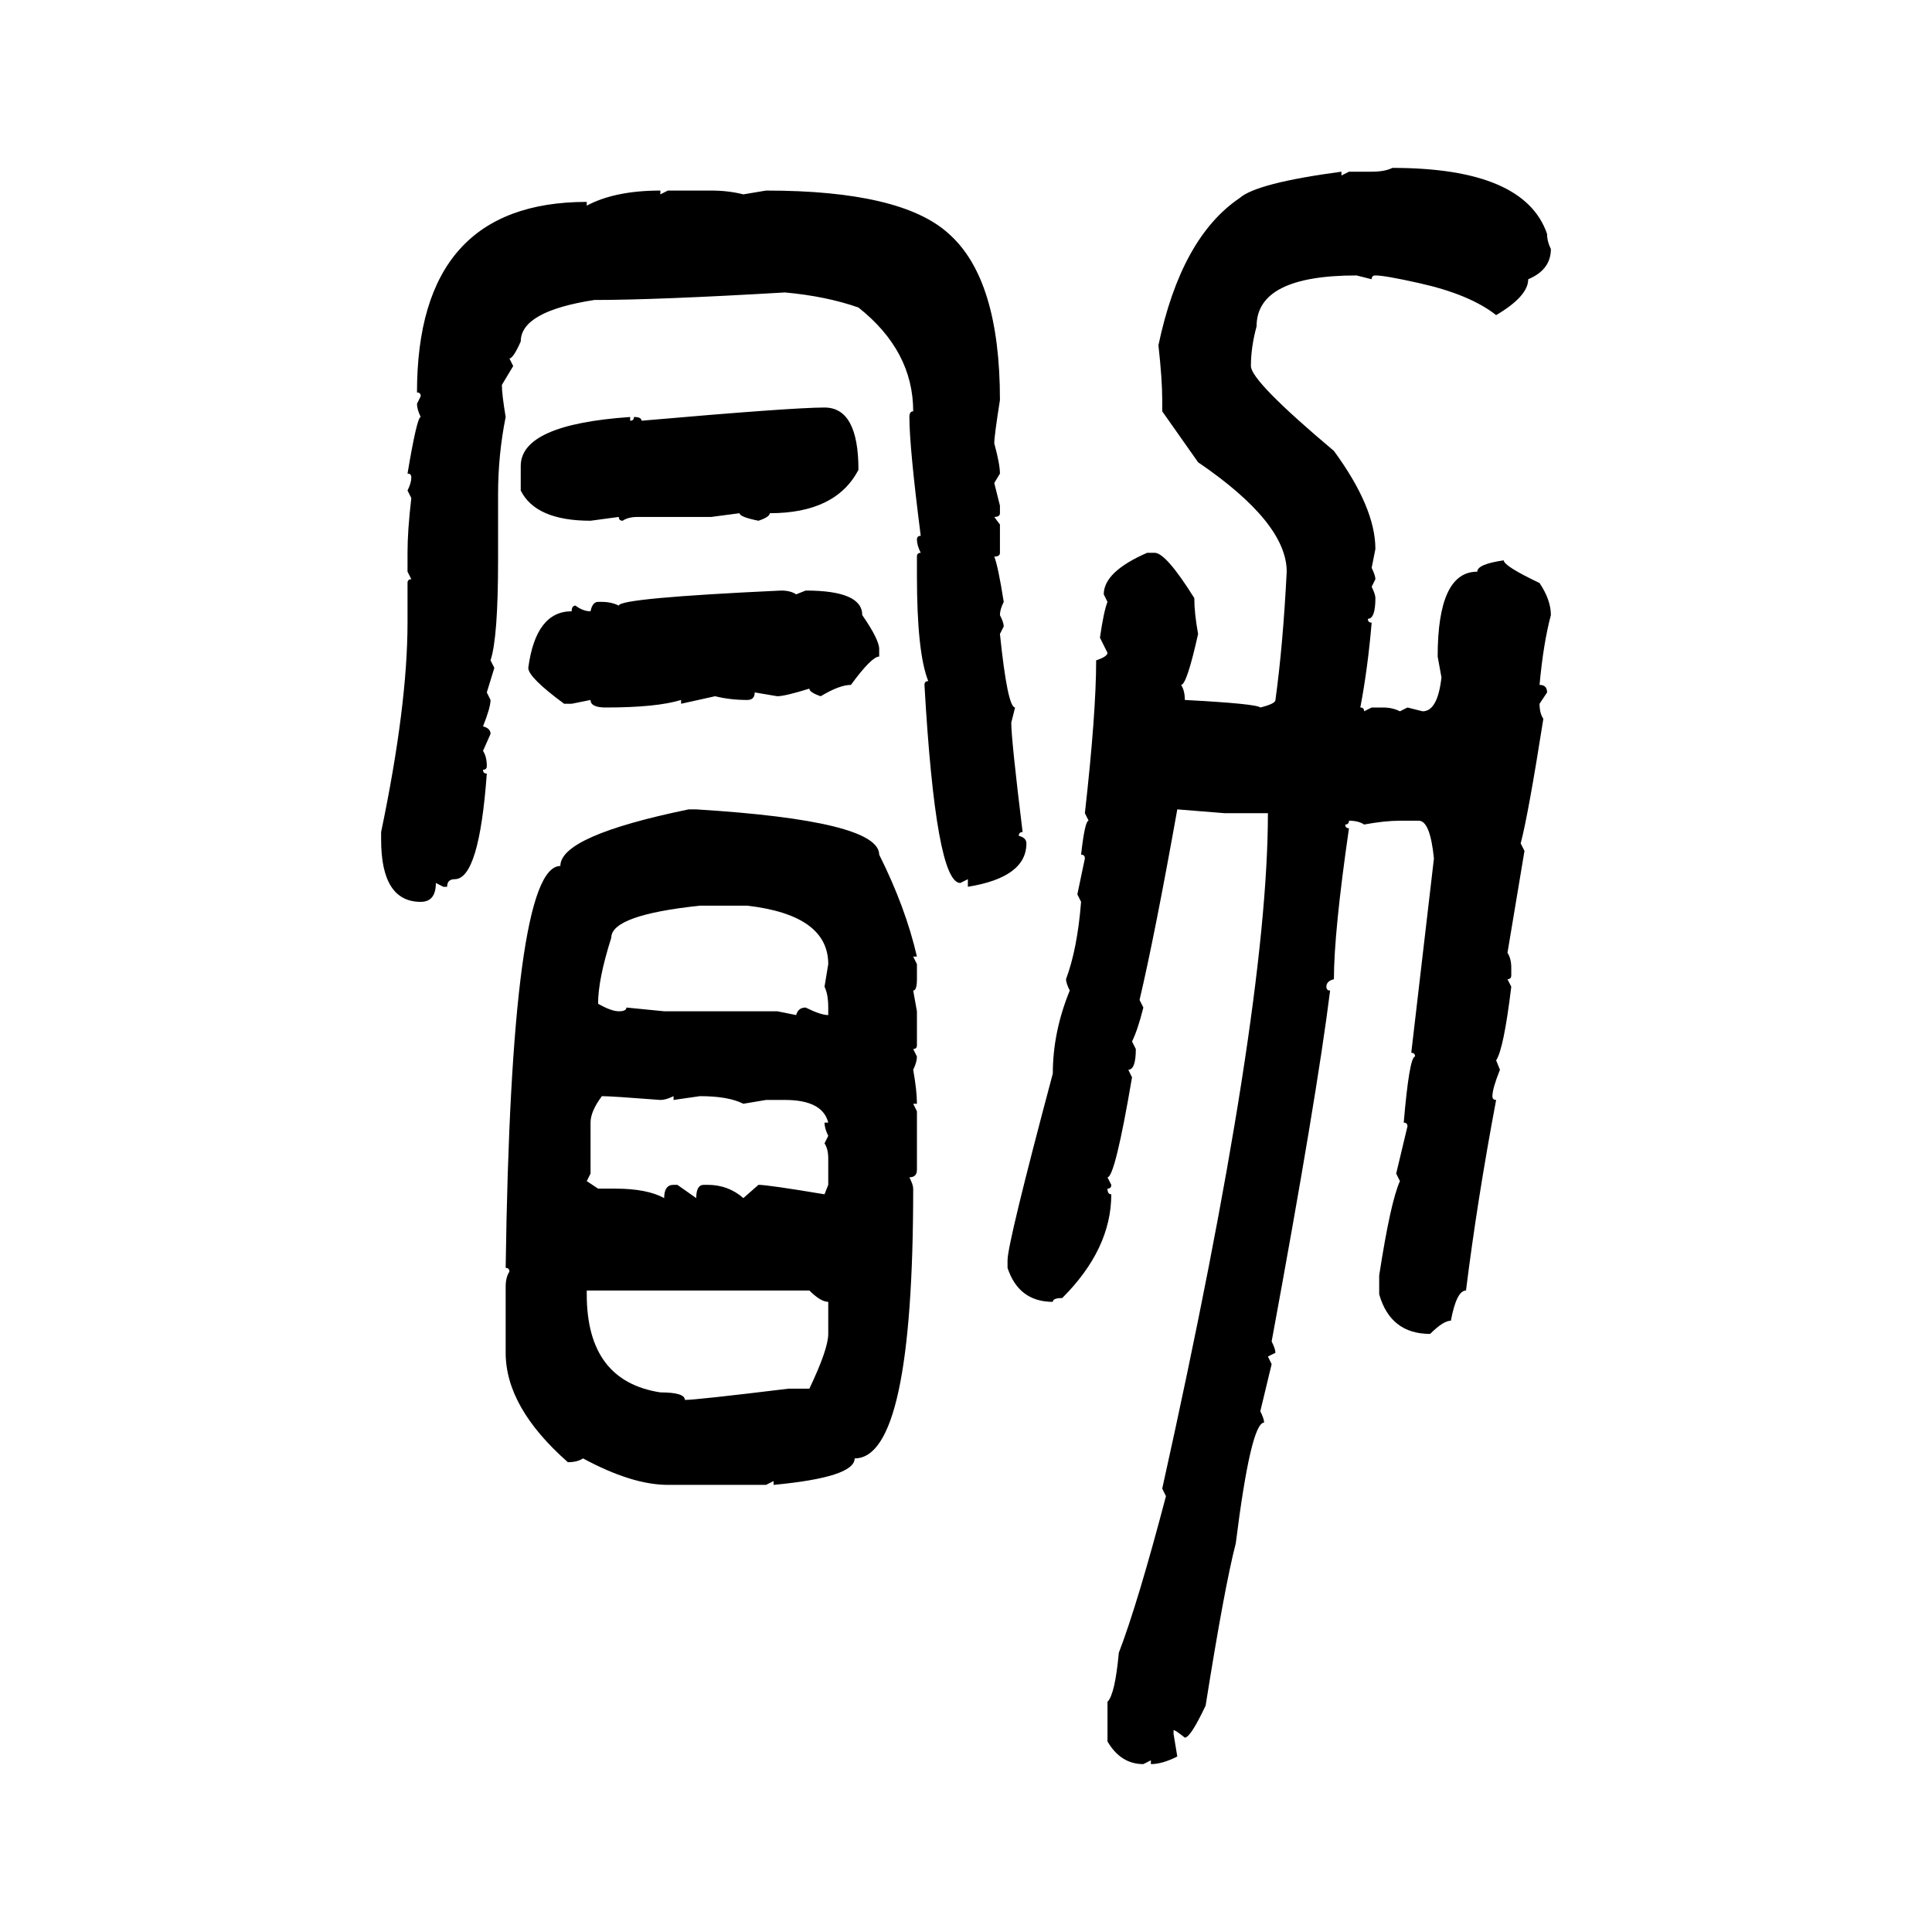 <svg xmlns="http://www.w3.org/2000/svg" xmlns:xlink="http://www.w3.org/1999/xlink" width="300" height="300"><path d="M216.21 26.07L216.21 26.07Q236.72 26.07 240.23 36.33L240.23 36.33Q240.23 37.50 240.82 38.67L240.82 38.67Q240.82 41.89 237.30 43.36L237.30 43.36Q237.30 46.00 232.32 48.93L232.32 48.93Q228.22 45.70 220.31 43.95L220.31 43.95Q215.04 42.77 213.57 42.77L213.57 42.77Q212.99 42.77 212.99 43.36L212.99 43.36L210.64 42.77Q195.12 42.77 195.12 50.68L195.12 50.68Q194.24 53.91 194.24 56.84L194.24 56.84Q194.24 59.18 207.13 70.02L207.13 70.02Q213.57 78.81 213.57 85.25L213.57 85.25L212.99 88.18Q213.57 89.36 213.57 89.94L213.57 89.94L212.99 91.11Q213.57 92.29 213.57 92.87L213.57 92.87Q213.57 96.09 212.40 96.09L212.40 96.09Q212.40 96.68 212.99 96.68L212.99 96.68Q212.40 103.71 211.23 109.86L211.23 109.86Q211.82 109.86 211.82 110.45L211.82 110.45L212.99 109.86L214.75 109.86Q216.21 109.86 217.38 110.45L217.38 110.45L218.55 109.86L220.90 110.45Q223.24 110.45 223.83 105.18L223.83 105.18L223.24 101.95Q223.24 88.77 229.39 88.77L229.39 88.77Q229.39 87.60 233.50 87.01L233.50 87.01Q233.50 87.89 239.06 90.53L239.06 90.53Q240.82 93.16 240.82 95.51L240.82 95.51Q239.65 99.90 239.06 106.35L239.06 106.35Q240.23 106.35 240.23 107.52L240.23 107.52L239.06 109.28Q239.06 110.74 239.65 111.62L239.65 111.62Q237.30 126.56 236.13 130.96L236.13 130.96L236.72 132.13L234.08 147.95Q234.67 148.83 234.67 150.29L234.67 150.29L234.67 151.46Q234.67 152.05 234.08 152.05L234.08 152.05L234.67 153.22Q233.50 162.89 232.32 164.65L232.32 164.65L232.91 166.11Q231.74 169.04 231.74 170.21L231.74 170.21Q231.74 170.80 232.32 170.80L232.32 170.80Q229.39 186.33 227.64 200.39L227.64 200.39Q226.17 200.39 225.29 205.08L225.29 205.08Q224.12 205.08 222.07 207.13L222.07 207.13Q215.92 207.13 214.16 200.98L214.16 200.98L214.16 198.05Q215.92 186.62 217.38 183.40L217.38 183.40L216.80 182.23L218.55 174.90Q218.55 174.32 217.97 174.32L217.97 174.32Q218.85 164.06 219.73 164.06L219.73 164.06Q219.73 163.48 219.14 163.48L219.14 163.48L222.66 133.30Q222.07 127.44 220.31 127.44L220.31 127.44L217.38 127.44Q215.04 127.44 211.82 128.03L211.82 128.03Q210.94 127.44 209.47 127.44L209.47 127.44Q209.47 128.03 208.89 128.03L208.89 128.03Q208.89 128.61 209.47 128.61L209.47 128.61Q207.13 144.73 207.13 152.05L207.13 152.05Q205.96 152.34 205.96 153.22L205.96 153.22Q205.96 153.81 206.54 153.81L206.54 153.81Q204.49 170.21 197.46 208.30L197.46 208.30Q198.05 209.47 198.05 210.06L198.05 210.06L196.88 210.64L197.46 211.82L195.70 219.14Q196.29 220.31 196.29 220.90L196.29 220.90Q194.24 220.90 191.89 239.65L191.89 239.65Q190.14 246.39 187.21 264.84L187.21 264.84Q184.86 269.82 183.98 269.82L183.98 269.82Q182.52 268.65 182.23 268.65L182.23 268.65L182.23 269.24L182.81 272.75Q180.47 273.93 178.71 273.93L178.71 273.93L178.71 273.34L177.54 273.93Q174.02 273.93 171.97 270.41L171.97 270.41L171.97 264.26Q173.14 263.09 173.73 256.64L173.73 256.64Q176.66 249.02 181.05 232.32L181.05 232.32L180.47 231.15Q196.88 157.32 196.88 126.27L196.88 126.27L190.14 126.27L182.81 125.68Q179.30 145.31 176.95 155.27L176.95 155.27L177.54 156.45Q176.66 159.96 175.78 161.72L175.78 161.72L176.37 162.89Q176.37 166.11 175.20 166.11L175.20 166.11L175.78 167.29Q173.14 182.81 171.97 182.81L171.97 182.81L172.56 183.98Q172.56 184.57 171.97 184.57L171.97 184.57Q171.97 185.45 172.56 185.45L172.56 185.45Q172.56 193.95 164.94 201.56L164.94 201.56Q163.48 201.56 163.48 202.15L163.48 202.15Q158.20 202.15 156.45 196.88L156.45 196.88L156.45 195.70Q156.45 193.07 163.48 166.70L163.48 166.70Q163.48 160.25 166.11 153.81L166.11 153.81Q165.53 152.64 165.53 152.05L165.53 152.05Q167.29 147.36 167.87 140.04L167.87 140.04L167.29 138.87L168.46 133.30Q168.46 132.71 167.87 132.71L167.87 132.71Q168.46 127.44 169.04 127.44L169.04 127.44L168.46 126.27Q170.21 110.74 170.21 102.54L170.21 102.54Q171.97 101.95 171.97 101.37L171.97 101.37L170.80 99.02Q171.39 94.92 171.97 93.46L171.97 93.46L171.39 92.29Q171.39 88.77 178.13 85.84L178.13 85.84L179.30 85.84Q181.05 85.84 185.45 92.87L185.45 92.87Q185.45 95.21 186.04 98.44L186.04 98.44Q184.28 106.35 183.40 106.35L183.40 106.35Q183.98 107.23 183.98 108.69L183.98 108.69Q195.12 109.28 195.70 109.86L195.70 109.86Q198.05 109.28 198.05 108.69L198.05 108.69Q199.22 100.20 199.80 88.77L199.80 88.77Q199.80 81.15 186.04 71.78L186.04 71.78L180.47 63.87L180.47 62.11Q180.47 58.89 179.88 53.61L179.88 53.61Q183.40 36.91 192.48 30.76L192.48 30.76Q195.12 28.42 208.30 26.66L208.30 26.66L208.30 27.25L209.47 26.66L212.99 26.66Q215.04 26.66 216.21 26.07ZM102.54 29.59L102.54 29.59L102.54 30.18L103.71 29.59L110.45 29.59Q113.09 29.59 115.43 30.18L115.43 30.18L118.95 29.59Q140.04 29.59 147.36 36.33L147.36 36.33Q155.27 43.36 155.27 62.11L155.27 62.11Q154.39 67.68 154.39 68.85L154.39 68.85Q155.27 72.07 155.27 73.54L155.27 73.54L154.39 75L155.27 78.52L155.27 79.69Q155.27 80.27 154.39 80.27L154.39 80.27L155.27 81.45L155.27 85.84Q155.27 86.43 154.39 86.43L154.39 86.43Q154.98 87.89 155.86 93.46L155.86 93.46Q155.27 94.63 155.27 95.51L155.27 95.51Q155.86 96.68 155.86 97.27L155.86 97.27L155.27 98.44Q156.45 109.86 157.62 109.86L157.62 109.86L157.03 112.21Q157.03 114.84 158.79 129.20L158.79 129.20Q158.20 129.20 158.20 129.79L158.20 129.79Q159.38 130.08 159.38 130.96L159.38 130.96Q159.38 136.23 150.29 137.70L150.29 137.70L150.29 136.52L149.12 137.11Q145.31 137.11 143.55 106.35L143.55 106.35Q143.55 105.76 144.14 105.76L144.14 105.76Q142.38 101.37 142.38 89.36L142.38 89.36L142.38 86.43Q142.38 85.84 142.97 85.84L142.97 85.84Q142.38 84.67 142.38 83.79L142.38 83.79Q142.38 83.20 142.97 83.20L142.97 83.20Q141.21 69.43 141.21 64.75L141.21 64.75Q141.21 63.87 141.80 63.87L141.80 63.87Q141.80 54.49 133.30 47.75L133.30 47.75Q128.32 46.00 121.88 45.41L121.88 45.41Q101.95 46.58 92.29 46.58L92.29 46.58Q80.86 48.34 80.86 53.03L80.86 53.03Q79.69 55.66 79.10 55.66L79.10 55.66L79.69 56.84L77.93 59.77Q77.93 61.23 78.52 64.75L78.52 64.75Q77.34 70.61 77.34 76.76L77.34 76.76L77.34 87.01Q77.34 99.02 76.17 102.54L76.17 102.54L76.76 103.71L75.59 107.52L76.17 108.69Q76.17 109.86 75 112.79L75 112.79Q76.17 113.09 76.17 113.96L76.17 113.96L75 116.60Q75.59 117.48 75.59 118.95L75.59 118.95Q75.59 119.53 75 119.53L75 119.53Q75 120.12 75.59 120.12L75.59 120.12Q74.41 136.52 70.61 136.52L70.61 136.52Q69.43 136.52 69.43 137.70L69.43 137.70L68.85 137.70L67.68 137.11Q67.68 140.04 65.33 140.04L65.33 140.04Q59.18 140.04 59.18 130.37L59.18 130.37L59.18 129.20Q63.28 109.57 63.28 96.68L63.28 96.68L63.28 90.53Q63.28 89.94 63.87 89.94L63.87 89.94L63.28 88.77L63.28 85.84Q63.28 82.32 63.87 77.34L63.87 77.34L63.28 76.17Q63.87 75 63.87 74.12L63.87 74.12Q63.87 73.54 63.28 73.54L63.28 73.54Q64.75 64.75 65.33 64.75L65.33 64.75Q64.75 63.57 64.75 62.70L64.75 62.70L65.33 61.52Q65.33 60.94 64.75 60.94L64.75 60.94Q64.75 31.35 91.11 31.35L91.11 31.35L91.11 31.93Q95.51 29.59 102.54 29.59ZM128.03 63.28L128.03 63.28Q133.30 63.28 133.30 72.95L133.30 72.95Q129.79 79.69 119.53 79.69L119.53 79.69Q119.53 80.27 117.77 80.86L117.77 80.86Q114.84 80.27 114.84 79.69L114.84 79.69L110.45 80.27L99.02 80.27Q97.56 80.27 96.68 80.86L96.68 80.86Q96.09 80.86 96.09 80.27L96.09 80.27L91.70 80.86Q83.20 80.86 80.86 76.17L80.86 76.17L80.86 72.36Q80.86 65.92 97.85 64.75L97.85 64.75L97.85 65.33Q98.44 65.33 98.44 64.75L98.44 64.75Q99.61 64.75 99.61 65.33L99.61 65.33Q123.05 63.28 128.03 63.28ZM121.29 91.70L121.29 91.70Q122.75 91.70 123.63 92.29L123.63 92.29L125.10 91.70Q133.89 91.70 133.89 95.51L133.89 95.51Q136.52 99.32 136.52 100.78L136.52 100.78L136.52 101.95Q135.35 101.95 132.13 106.35L132.13 106.35Q130.37 106.35 127.44 108.11L127.44 108.11Q125.68 107.52 125.68 106.93L125.68 106.93Q121.88 108.11 120.70 108.11L120.70 108.11L117.19 107.52Q117.19 108.69 116.02 108.69L116.02 108.69Q113.38 108.69 111.04 108.11L111.04 108.11L105.76 109.28L105.76 108.69Q101.95 109.86 94.04 109.86L94.04 109.86Q91.70 109.86 91.70 108.69L91.70 108.69L88.77 109.28L87.60 109.28Q82.03 105.18 82.03 103.71L82.03 103.71Q83.20 94.92 88.77 94.92L88.77 94.92Q88.77 94.04 89.36 94.04L89.36 94.04Q90.53 94.92 91.70 94.92L91.70 94.92Q91.99 93.46 92.87 93.46L92.87 93.46L93.46 93.46Q94.92 93.46 96.09 94.04L96.09 94.04Q96.09 92.87 121.29 91.70ZM106.93 125.68L108.11 125.68Q136.52 127.44 136.52 132.71L136.52 132.71Q140.63 140.92 142.38 148.54L142.38 148.54L141.80 148.54L142.38 149.71L142.38 152.05Q142.38 153.81 141.80 153.81L141.80 153.81L142.38 157.03L142.38 162.30Q142.38 162.89 141.80 162.89L141.80 162.89L142.38 164.06Q142.38 164.94 141.80 166.11L141.80 166.11Q142.38 169.34 142.38 171.39L142.38 171.39L141.80 171.39L142.38 172.56L142.38 181.64Q142.38 182.81 141.21 182.81L141.21 182.81Q141.80 183.98 141.80 184.57L141.80 184.57Q141.80 226.46 132.71 226.46L132.71 226.46Q132.71 229.39 120.12 230.57L120.12 230.57L120.12 229.98L118.95 230.57L103.71 230.57Q98.14 230.57 90.53 226.46L90.53 226.46Q89.65 227.05 88.18 227.05L88.18 227.05Q78.52 218.55 78.52 210.06L78.52 210.06L78.52 199.80Q78.52 198.34 79.10 197.46L79.10 197.46Q79.10 196.88 78.52 196.88L78.52 196.88Q79.39 134.47 87.01 134.47L87.01 134.47Q87.01 129.79 106.93 125.68L106.93 125.68ZM92.87 155.86L92.87 155.86Q94.92 157.03 96.09 157.03L96.09 157.03Q97.27 157.03 97.27 156.45L97.27 156.45L103.13 157.03L120.70 157.03L123.63 157.62Q123.93 156.45 125.10 156.45L125.10 156.45Q127.44 157.62 128.61 157.62L128.61 157.62L128.61 156.45Q128.61 154.39 128.03 153.22L128.03 153.22L128.61 149.71Q128.61 142.09 116.02 140.63L116.02 140.63L108.69 140.63Q94.92 142.09 94.92 145.61L94.92 145.61Q92.87 152.05 92.87 155.86ZM93.46 170.21L93.46 170.21Q91.70 172.56 91.70 174.32L91.70 174.32L91.70 182.23L91.11 183.40L92.87 184.57L95.51 184.57Q100.49 184.57 103.13 186.04L103.13 186.04Q103.13 183.98 104.59 183.98L104.59 183.98L105.18 183.98L108.11 186.04Q108.11 183.98 109.28 183.98L109.28 183.98L109.86 183.98Q113.09 183.98 115.43 186.04L115.43 186.04L117.77 183.98Q119.24 183.98 128.03 185.45L128.03 185.45L128.61 183.98L128.61 179.88Q128.61 178.42 128.03 177.54L128.03 177.54L128.61 176.37Q128.03 175.20 128.03 174.32L128.03 174.32L128.61 174.32Q127.73 170.80 121.88 170.80L121.88 170.80L118.95 170.80L115.43 171.39Q113.09 170.21 108.69 170.21L108.69 170.21L104.59 170.80L104.59 170.21Q103.42 170.80 102.54 170.80L102.54 170.80Q94.92 170.21 93.46 170.21ZM125.68 200.39L91.11 200.39L91.11 200.98Q91.11 214.45 102.54 216.21L102.54 216.21Q106.35 216.21 106.35 217.38L106.35 217.38Q108.11 217.38 122.46 215.63L122.46 215.63L125.68 215.63Q128.61 209.47 128.61 207.13L128.61 207.13L128.61 202.15Q127.44 202.15 125.68 200.39L125.68 200.39Z"/></svg>